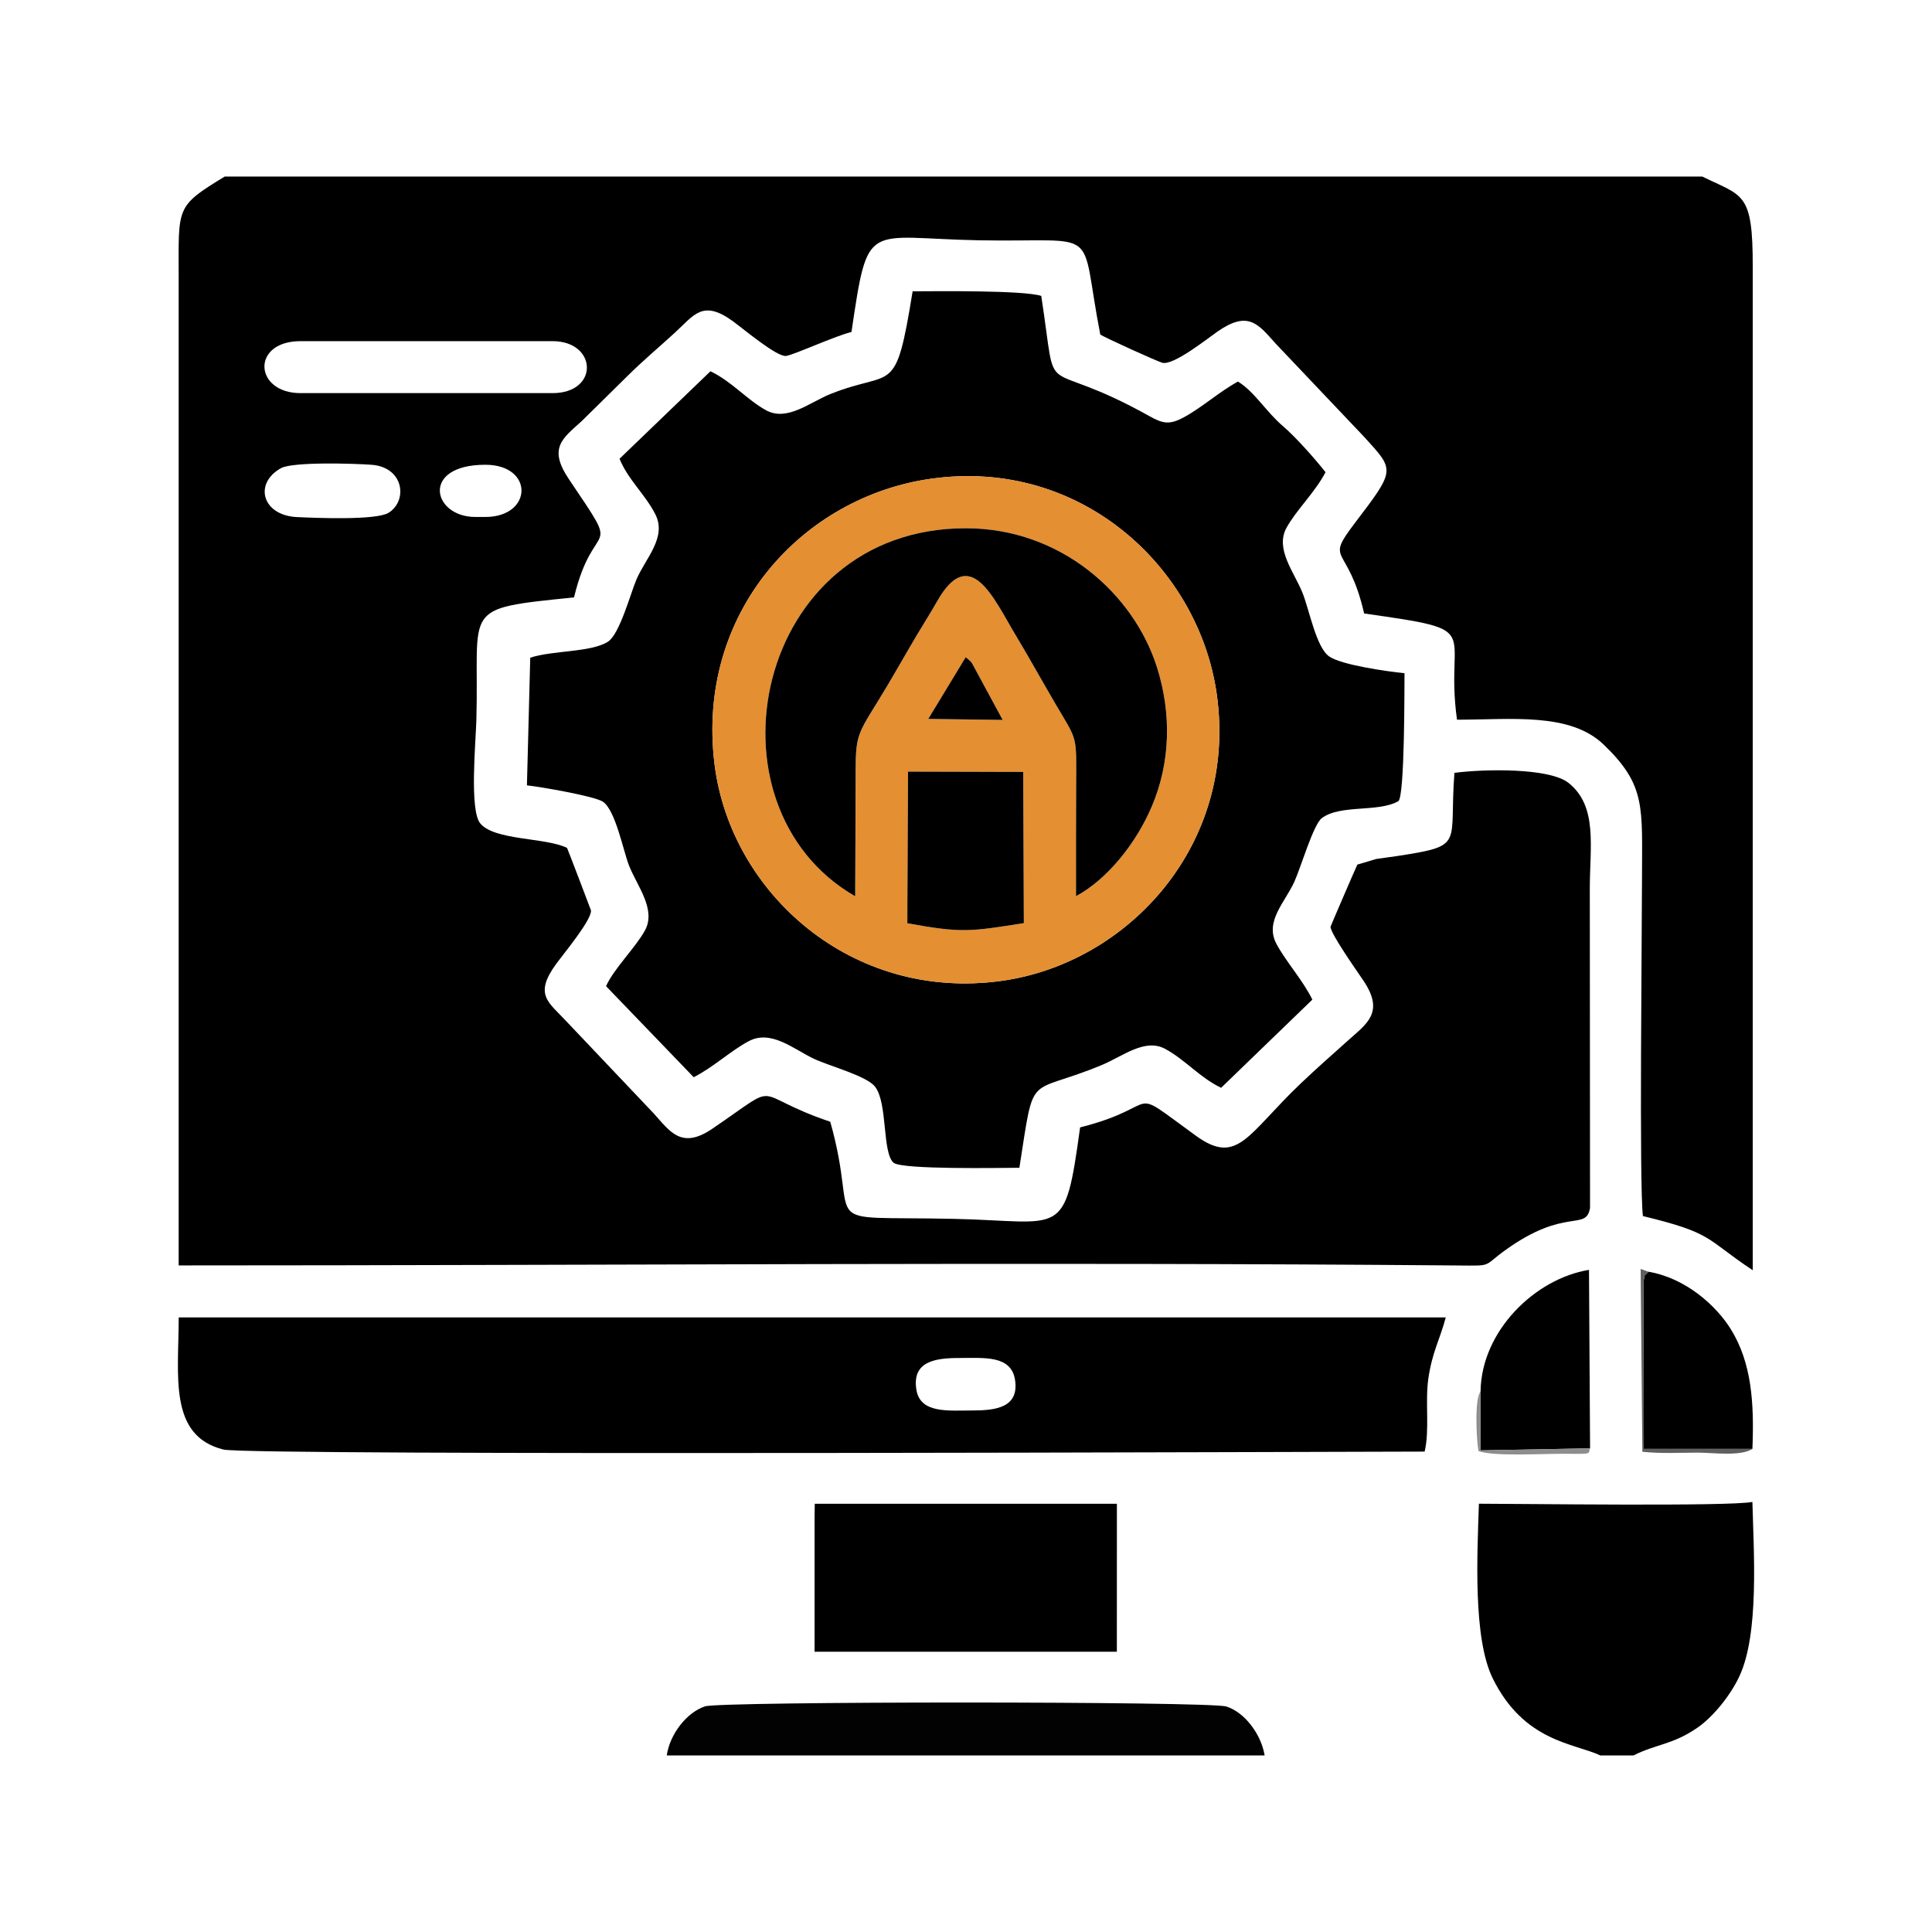 <?xml version="1.0" encoding="UTF-8"?>
<!DOCTYPE svg PUBLIC "-//W3C//DTD SVG 1.1//EN" "http://www.w3.org/Graphics/SVG/1.1/DTD/svg11.dtd">
<!-- Creator: CorelDRAW 2020 (64-Bit) -->
<svg xmlns="http://www.w3.org/2000/svg" xml:space="preserve" width="0.5in" height="0.5in" version="1.1" style="shape-rendering:geometricPrecision; text-rendering:geometricPrecision; image-rendering:optimizeQuality; fill-rule:evenodd; clip-rule:evenodd"
viewBox="0 0 500 500"
 xmlns:xlink="http://www.w3.org/1999/xlink"
 xmlns:xodm="http://www.corel.com/coreldraw/odm/2003">
 <defs>
  <style type="text/css">
   <![CDATA[
    .fil0 {fill:none}
    .fil1 {fill:black}
    .fil3 {fill:#020202}
    .fil4 {fill:#5F5F5F}
    .fil5 {fill:#8D8D8D}
    .fil2 {fill:#E48F32}
   ]]>
  </style>
 </defs>
 <g id="Layer_x0020_1">
  <g id="_3222701256560">
   <rect class="fil0" width="500" height="500"/>
   <g>
    <path class="fil1" d="M440.59 45.69l-382.43 0c-12.81,7.8 -11.92,7.8 -11.92,26.08l0 255.72c109.37,0 221.54,-0.92 330.62,0.01 9.73,0.08 6.7,0.36 12.68,-3.94 15.64,-11.28 20.91,-4.82 21.96,-10.93l-0.06 -82.62c0,-10.91 2.1,-21.31 -5.47,-27.37 -4.94,-3.96 -21.77,-3.64 -29.56,-2.63 -1.48,18.83 3.02,18.8 -15.02,21.56 -1.77,0.27 -3.43,0.45 -5.25,0.74l-4.86 1.45c-0.63,1.34 -6.92,15.91 -6.93,16.06 -0.15,1.66 7.16,11.94 8.58,14.08 5.42,8.13 0.75,11.05 -3.9,15.23 -4.28,3.85 -8.17,7.24 -12.32,11.19 -13.94,13.27 -16.37,21.47 -27.24,13.59 -18.74,-13.57 -7.7,-7.74 -29.94,-2.14 -4.01,29.23 -4.29,24.28 -32.59,23.67 -37.45,-0.82 -23.96,3.42 -32.07,-25.13 -21.59,-7.31 -11.65,-11.01 -30.59,1.85 -8.02,5.44 -10.99,0.51 -15.1,-4.01l-22.43 -23.65c-4.81,-5.21 -8.72,-6.99 -2.72,-15.17 2.02,-2.74 9.18,-11.35 8.91,-13.74 -0,-0.01 -5.83,-15.39 -6.19,-16.15 -5.51,-2.74 -18.79,-1.87 -22.47,-6.36 -2.82,-3.44 -1.15,-21.03 -0.99,-26.86 0.78,-29.52 -4.44,-28.55 25.27,-31.62 5.22,-21.66 12.94,-9.42 -1.31,-30.56 -5.48,-8.14 -1.66,-10.55 3.33,-15.09l11.81 -11.64c4.01,-3.98 8.07,-7.37 12.28,-11.22 5,-4.58 7.17,-8.69 15.13,-2.87 2.73,2.01 11.3,9.21 13.63,8.9 1.98,-0.26 12.71,-5.18 16.93,-6.2 4.37,-29.36 3.55,-24.27 33.04,-23.73 32.31,0.59 25.77,-4.33 31.35,24.38 0.91,0.69 15.06,7.11 16.11,7.33 2.97,0.65 11.52,-6.21 14.33,-8.16 7.93,-5.48 10.48,-1.79 14.96,3.19l22.86 24.1c7.93,8.73 8.28,8.34 -2.27,22.2 -8.15,10.71 -1.92,5.16 2.3,23.54 32.08,4.57 20.7,3.28 24.03,27.49 14.04,0 29.23,-1.96 37.98,6.46 11,10.58 9.9,16.12 9.9,34.7 0,13.8 -0.75,79.39 0.24,87.3 18.35,4.44 16.05,5.8 28.42,14.02l0 -259.56c0.04,-19.57 -2.45,-18.28 -13.02,-23.47zm-317.59 88.1l2.61 0c12.28,0 12.65,-13.51 0,-13.51 -16.83,0 -13.71,13.51 -2.61,13.51zm-50.3 -12.62c-7.1,3.97 -4.84,12.23 4.15,12.65 4.82,0.23 20.42,0.87 23.67,-1.09 5.03,-3.03 4.13,-11.84 -4.41,-12.45 -4.56,-0.33 -20.38,-0.81 -23.41,0.89zm5.09 -19.43l65.2 0c12.12,0 11.6,-13.45 0,-13.45l-65.2 0c-12.88,0 -12.06,13.45 0,13.45z"/>
    <path class="fil1" d="M184.93 197.83c-4.9,-39.34 22.8,-69.35 56.22,-73.96 38.79,-5.36 69.17,23.19 73.75,55.85 5.46,38.98 -23.07,69.61 -55.73,74.13 -38.86,5.39 -70.11,-22.88 -74.24,-56.02zm-1.07 -101.74l-23.52 22.63c2.09,5.27 6.57,9.15 9.23,14.31 3.1,6.04 -2.46,11.35 -4.86,16.95 -1.51,3.54 -4.35,14.17 -7.37,16.09 -4.43,2.81 -14.22,2.21 -20.11,4.14l-0.86 33.04c3.48,0.36 17.43,2.79 19.63,4.21 3.3,2.14 5.35,12.96 6.83,16.64 2.15,5.34 7.04,11.29 4.08,16.71 -2.41,4.41 -8.08,9.93 -10.06,14.41l22.68 23.56c5.03,-2.52 9.58,-6.86 14.26,-9.33 5.74,-3.04 11.55,2.01 16.64,4.46 4.19,2.02 13.89,4.48 16.08,7.38 3.26,4.3 1.76,17.06 4.78,19.66 2.54,1.77 27.16,1.29 32.53,1.27 4.04,-25.72 1.66,-18.41 21.32,-26.59 5.48,-2.28 11.13,-7 16.37,-4.2 5.18,2.77 9.03,7.48 14.52,10.09l23.61 -22.82c-2.5,-5.09 -6.76,-9.71 -9.28,-14.39 -3.15,-5.85 2.22,-10.78 4.64,-16.16 1.69,-3.75 4.9,-14.77 7.09,-16.42 4.82,-3.61 14.62,-1.41 19.83,-4.4 1.64,-1.61 1.53,-29 1.57,-33.1 -4.4,-0.45 -16.28,-2.11 -19.49,-4.34 -3.39,-2.35 -5.16,-12.15 -6.94,-16.54 -2.17,-5.34 -7.13,-11.31 -4.1,-16.78 2.62,-4.72 7.3,-9.05 10.09,-14.36 -2.61,-3.35 -7.78,-9.15 -10.87,-11.79 -4.55,-3.87 -7.46,-9.01 -11.79,-11.67 -4.85,2.63 -9.57,6.91 -14.15,9.32 -3.63,1.92 -5.31,1.55 -8.72,-0.35 -29.43,-16.44 -23.54,-1.87 -28.04,-31.14 -4.67,-1.49 -27.03,-1.21 -33.29,-1.19 -4.48,27.7 -4.88,20.03 -21.25,26.57 -5.31,2.12 -11.24,7.23 -16.71,4.2 -4.97,-2.75 -8.82,-7.42 -14.33,-10.06z"/>
    <path class="fil1" d="M368.7 375.66c1.33,-5.7 0.09,-12.74 0.94,-18.79 0.98,-6.95 3.07,-10.37 4.52,-15.92l-327.91 0c0,15.02 -2.73,30.63 11.57,34.19 6.69,1.67 296.53,0.53 310.88,0.53zm-131.56 -16.11c0.95,6.33 8.22,5.48 14.54,5.48 6.12,0 12.05,-0.81 11.02,-7.84 -0.96,-6.53 -7.98,-5.74 -14.53,-5.74 -6.24,0 -12.11,0.93 -11.03,8.09z"/>
    <path class="fil2" d="M234.83 234.35l0.17 -34.66 29.8 0.08 0.17 39.13c-13.9,2.19 -15.99,2.62 -30.15,0.04l0.01 -4.59zm15.1 -64.26c1.98,1.54 1.44,1.31 2.93,3.94l6.65 12.29 -19.24 -0.27 9.67 -15.95zm-28.61 61.86c-40.61,-23.4 -26.03,-95.24 28.61,-95.24 24.71,0 43.5,17.06 49.5,35.97 3.82,12.06 3.48,24.65 -1.31,35.96 -4.15,9.81 -11.73,19.06 -19.64,23.28 -0.03,-9.33 0.01,-18.67 0.03,-27.99 0.04,-14.24 0.55,-11.68 -5.56,-22.13 -3.33,-5.68 -6.71,-11.81 -10.21,-17.63 -5.57,-9.26 -11.68,-23.61 -20.22,-8.52 -1.83,3.23 -3.28,5.44 -5.21,8.68 -3.42,5.75 -6.61,11.55 -10.32,17.51 -5.83,9.38 -5.52,8.97 -5.56,22.08 -0.03,9.34 -0.04,18.69 -0.1,28.03zm-36.39 -34.12c4.13,33.14 35.38,61.4 74.24,56.02 32.66,-4.52 61.19,-35.15 55.73,-74.13 -4.58,-32.66 -34.96,-61.2 -73.75,-55.85 -33.42,4.61 -61.12,34.62 -56.22,73.96z"/>
    <path class="fil1" d="M221.32 231.95c0.06,-9.34 0.07,-18.69 0.1,-28.03 0.04,-13.11 -0.28,-12.7 5.56,-22.08 3.71,-5.96 6.9,-11.76 10.32,-17.51 1.93,-3.24 3.38,-5.45 5.21,-8.68 8.54,-15.09 14.66,-0.74 20.22,8.52 3.5,5.82 6.89,11.95 10.21,17.63 6.11,10.45 5.6,7.89 5.56,22.13 -0.02,9.33 -0.06,18.67 -0.03,27.99 7.91,-4.22 15.49,-13.47 19.64,-23.28 4.79,-11.31 5.13,-23.9 1.31,-35.96 -6,-18.91 -24.78,-35.97 -49.5,-35.97 -54.64,0 -69.22,71.84 -28.61,95.24z"/>
    <path class="fil1" d="M414.17 454.31l8.56 0c5.98,-3 10.07,-2.73 16.53,-7.16 4,-2.75 8.56,-8.29 10.93,-13.41 5.09,-11.02 3.68,-31.79 3.33,-45.04 -6.25,1.21 -59.68,0.46 -70.78,0.46 -0.43,13.19 -1.56,34.84 3.6,45.25 8.13,16.4 21.01,16.7 27.84,19.9z"/>
    <polygon class="fil1" points="210.81,427.47 289.04,427.46 289.05,392.58 289.05,389.17 210.86,389.17 210.81,392.58 "/>
    <path class="fil3" d="M172.55 454.31l154.74 0c-0.9,-5.5 -5.18,-11.19 -9.93,-12.67 -4.39,-1.37 -130.81,-1.36 -134.89,-0.04 -4.7,1.52 -9.13,7.18 -9.91,12.71z"/>
    <path class="fil1" d="M234.82 238.94c14.15,2.58 16.24,2.15 30.15,-0.04l-0.17 -39.13 -29.8 -0.08 -0.17 34.66 -0.01 4.59z"/>
    <path class="fil1" d="M383.17 360.08l-0.05 15.28 28.39 -0.53 -0.28 -46.19c-13.97,2.28 -27.85,15.81 -28.06,31.43z"/>
    <path class="fil1" d="M453.52 374.98c0.49,-11.85 -0.19,-22.25 -5.55,-30.93 -3.77,-6.11 -11.68,-13.29 -21.36,-14.93 -1.24,1.43 -0.87,0.2 -1.26,2.58l0.06 43.27 28.11 0z"/>
    <path class="fil1" d="M240.26 186.05l19.24 0.27 -6.65 -12.29c-1.49,-2.62 -0.95,-2.4 -2.93,-3.94l-9.67 15.95z"/>
    <path class="fil4" d="M453.52 374.98l-28.11 0 -0.06 -43.27c0.39,-2.37 0.02,-1.15 1.26,-2.58l-2.01 -0.73 0.44 47.31c4.74,0.53 9.64,0.23 14.42,0.23 3.77,0 10.91,1.03 14.06,-0.95z"/>
    <path class="fil5" d="M411.52 374.83l-28.39 0.53 0.05 -15.28c-1.63,1.95 -1.07,12.33 -0.56,15.44 4.01,1.5 16.57,0.65 22.96,0.72 6.91,0.08 5.28,-0.05 5.95,-1.42z"/>
   </g>
  </g>
 </g>
</svg>
